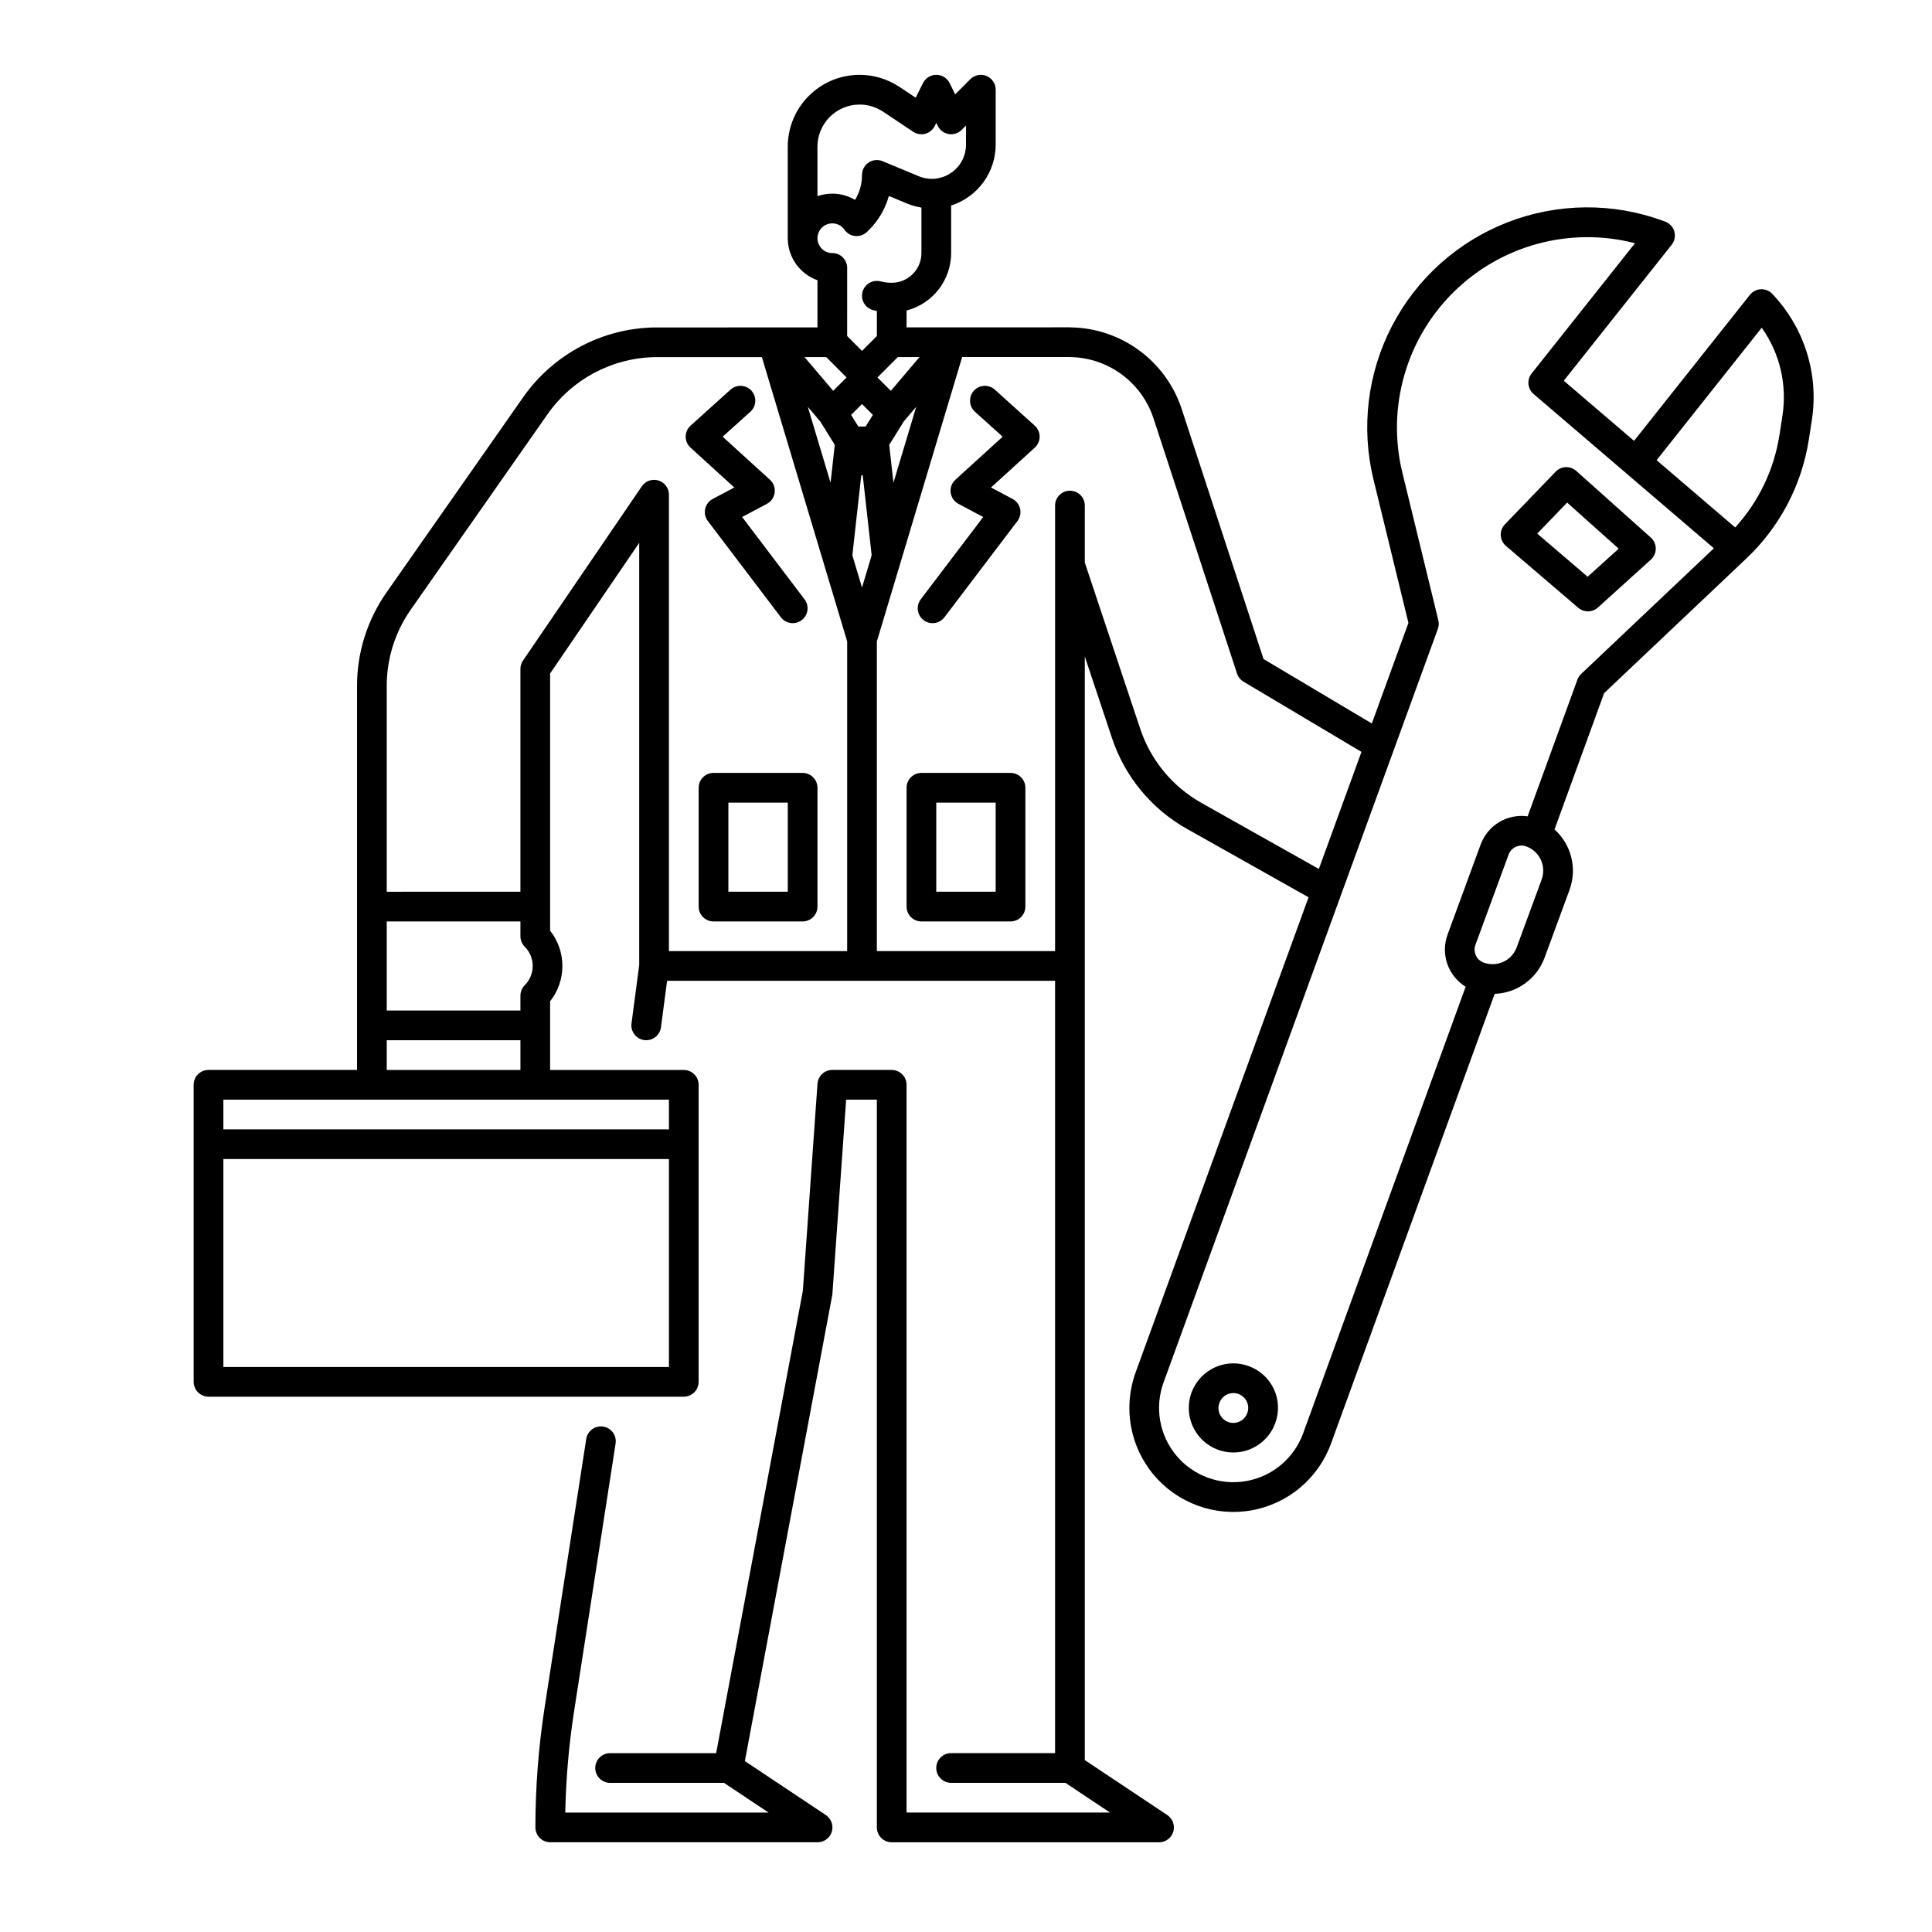 <?xml version="1.0" encoding="UTF-8"?>
<!-- Uploaded to: SVG Repo, www.svgrepo.com, Generator: SVG Repo Mixer Tools -->
<svg fill="#000000" width="800px" height="800px" version="1.1" viewBox="144 144 512 512" xmlns="http://www.w3.org/2000/svg">
 <g>
  <path d="m338.6 273.19-5.719 3.031c-1.02 0.543-1.75 1.504-2 2.629-0.246 1.129 0.012 2.309 0.707 3.231l19.352 25.504c1.316 1.73 3.785 2.07 5.516 0.758 1.734-1.316 2.07-3.785 0.758-5.516l-16.547-21.82 6.57-3.484c1.133-0.602 1.902-1.715 2.062-2.984 0.16-1.273-0.309-2.543-1.258-3.402l-12.531-11.406 7.348-6.621h0.004c1.613-1.457 1.746-3.945 0.289-5.559-1.453-1.617-3.945-1.746-5.559-0.293l-10.578 9.531v0.004c-0.828 0.742-1.301 1.801-1.301 2.914-0.004 1.113 0.465 2.172 1.285 2.922z"/>
  <path d="m407.64 247.26c-1.617-1.453-4.106-1.324-5.562 0.293-1.453 1.613-1.324 4.102 0.289 5.559l7.348 6.621-12.531 11.406h0.004c-0.945 0.859-1.414 2.129-1.254 3.402 0.16 1.27 0.93 2.383 2.059 2.984l6.57 3.484-16.555 21.816 0.004 0.004c-1.316 1.73-0.977 4.199 0.754 5.516 1.734 1.312 4.203 0.973 5.516-0.758l19.352-25.504h0.004c0.695-0.922 0.953-2.102 0.707-3.231-0.25-1.125-0.98-2.086-2-2.629l-5.719-3.031 11.605-10.559c0.824-0.75 1.289-1.809 1.289-2.922-0.004-1.113-0.477-2.172-1.301-2.914z"/>
  <path d="m411.8 348.83h-23.613c-2.176 0-3.938 1.762-3.938 3.934v31.488c0 1.043 0.414 2.047 1.152 2.785 0.738 0.738 1.742 1.152 2.785 1.152h23.617-0.004c1.047 0 2.047-0.414 2.785-1.152 0.738-0.738 1.152-1.742 1.152-2.785v-31.488c0-1.043-0.414-2.043-1.152-2.781-0.738-0.738-1.738-1.152-2.785-1.152zm-3.938 31.488h-15.742v-23.617h15.742z"/>
  <path d="m333.09 348.83c-2.172 0-3.938 1.762-3.938 3.934v31.488c0 1.043 0.418 2.047 1.156 2.785 0.738 0.738 1.738 1.152 2.781 1.152h23.617c1.043 0 2.043-0.414 2.781-1.152 0.738-0.738 1.152-1.742 1.152-2.785v-31.488c0-1.043-0.414-2.043-1.152-2.781s-1.738-1.152-2.781-1.152zm19.68 31.488h-15.742v-23.617h15.742z"/>
  <path d="m613.68 221.88c-0.785-0.828-1.891-1.273-3.031-1.227-1.137 0.051-2.199 0.594-2.91 1.488l-30.699 38.688-18.621-15.934 28.59-36.023v-0.004c0.785-0.988 1.047-2.289 0.711-3.504-0.34-1.211-1.238-2.191-2.418-2.629l-0.609-0.227c-13.293-4.867-27.898-4.734-41.098 0.375-13.199 5.109-24.09 14.844-30.641 27.387-6.551 12.547-8.32 27.047-4.969 40.797l9.262 38.004-9.699 26.66-28.699-17.082-21.672-66.207c-2.027-6.207-5.938-11.629-11.188-15.512-5.246-3.887-11.574-6.043-18.102-6.168-0.113-0.012-0.227-0.016-0.34-0.016l-43.297 0.008v-4.461c3.375-0.875 6.367-2.844 8.504-5.598 2.137-2.758 3.297-6.144 3.305-9.629v-12.605c3.426-1.094 6.414-3.242 8.535-6.144 2.121-2.902 3.269-6.398 3.273-9.992v-14.555c0-1.59-0.961-3.027-2.43-3.637-1.473-0.609-3.164-0.273-4.289 0.852l-4.008 4.012-1.492-2.988c-0.668-1.332-2.031-2.176-3.523-2.176-1.488 0-2.852 0.844-3.519 2.176l-1.941 3.883-4.289-2.859v0.004c-1.555-1.035-3.254-1.836-5.039-2.379-5.769-1.754-12.031-0.672-16.875 2.922-4.844 3.59-7.699 9.266-7.699 15.297v24.254c0.008 5.004 3.16 9.461 7.871 11.133v12.504l-43.375 0.012c-13.801 0.297-26.637 7.141-34.574 18.434l-36.238 51.766c-5.109 7.273-7.844 15.945-7.828 24.836v101.73h-39.359c-2.172 0-3.938 1.762-3.938 3.938v78.719c0 1.043 0.418 2.043 1.156 2.781s1.738 1.156 2.781 1.156h125.95c1.043 0 2.043-0.418 2.781-1.156 0.738-0.738 1.152-1.738 1.152-2.781v-78.719c0-1.047-0.414-2.047-1.152-2.785-0.738-0.738-1.738-1.152-2.781-1.152h-35.426v-18.191c2.109-2.664 3.254-5.961 3.254-9.359s-1.145-6.699-3.254-9.363v-68.145l23.617-34.637v111.88l-2.043 15.488c-0.285 2.156 1.23 4.133 3.387 4.418 0.172 0.02 0.348 0.031 0.52 0.031 1.973-0.004 3.641-1.465 3.898-3.422l1.625-12.32h102.82v204.67h-27.551c-2.172 0-3.938 1.766-3.938 3.938 0 2.176 1.766 3.938 3.938 3.938h30.293l11.809 7.871h-53.91v-192.86c0-1.047-0.414-2.047-1.152-2.785-0.738-0.738-1.738-1.152-2.781-1.152h-15.746c-2.066 0-3.781 1.598-3.926 3.66l-3.879 54.879-22.973 122.52h-28.105c-2.172 0-3.938 1.766-3.938 3.938 0 2.176 1.766 3.938 3.938 3.938h30.18l11.809 7.871h-53.871c0.176-8.965 0.953-17.906 2.324-26.766l11.012-71.035h-0.004c0.336-2.148-1.137-4.16-3.285-4.492-2.148-0.332-4.16 1.141-4.492 3.289l-11.012 71.035c-1.633 10.555-2.457 21.219-2.461 31.902 0 1.043 0.418 2.047 1.156 2.785 0.738 0.734 1.738 1.152 2.781 1.152h70.848c1.734 0 3.266-1.137 3.769-2.797 0.5-1.66-0.141-3.453-1.586-4.414l-21.453-14.301 23.137-123.39h0.004c0.027-0.148 0.047-0.297 0.055-0.449l3.641-51.445h8.141v192.87c0 1.043 0.414 2.043 1.152 2.781 0.738 0.738 1.738 1.152 2.785 1.152h70.848c1.734 0 3.262-1.137 3.766-2.793 0.504-1.66-0.141-3.453-1.582-4.418l-21.863-14.574v-292.46l7.207 21.617c3.391 10.211 10.469 18.785 19.852 24.051l32.238 18.141-45.828 125.91c-3.367 9.25-1.543 19.594 4.785 27.137 6.328 7.539 16.199 11.133 25.891 9.426 9.695-1.711 17.742-8.461 21.109-17.711l43.367-119.17 0.004-0.004c2.91-0.102 5.723-1.074 8.078-2.785 2.359-1.711 4.152-4.086 5.152-6.82l6.606-17.969-0.004 0.004c1.012-2.762 1.172-5.758 0.461-8.609-0.707-2.852-2.254-5.426-4.438-7.391l13.148-36.121 37.652-35.648 0.016-0.012-0.008 0.004c8.883-8.383 14.719-19.484 16.59-31.551l0.789-5.106c1.906-12.184-1.965-24.559-10.473-33.484zm-250.72 16.758 5.391 5.391-3.543 3.543-7.598-8.938zm18.973-0.012h5.754l-7.606 8.953-3.543-3.543zm-9.492 12.449 2.879 2.879-1.918 3.086h-1.926l-1.918-3.086zm-0.195 18.895c0.066 0 0.129 0.012 0.195 0.012 0.066 0 0.129-0.008 0.195-0.012l2.363 21.195-2.559 8.539-2.559-8.539zm-10.867-14.27 3.848 6.191-1.121 10.031-6.031-20.109zm19.395 16.223-1.121-10.031 3.848-6.191 3.305-3.891zm-20.141-89.047c0.008-6.164 5.004-11.16 11.172-11.168 1.094-0.004 2.18 0.16 3.227 0.477 1.055 0.32 2.055 0.793 2.973 1.398l8 5.332v0.004c0.938 0.625 2.102 0.82 3.195 0.531 1.09-0.293 2.008-1.035 2.512-2.047l0.414-0.832 0.414 0.832c0.566 1.133 1.645 1.922 2.891 2.125 1.25 0.203 2.519-0.207 3.414-1.102l1.152-1.152v5.051c0.004 3.031-1.512 5.863-4.035 7.547-2.523 1.68-5.719 1.988-8.516 0.816l-9.555-3.977c-1.215-0.504-2.602-0.371-3.695 0.359s-1.75 1.957-1.754 3.273c0.008 2.34-0.629 4.637-1.84 6.637-3.012-1.793-6.664-2.152-9.969-0.984zm3.938 20.32c1.285 0 2.488 0.629 3.223 1.684 0.652 0.938 1.68 1.547 2.812 1.668 1.137 0.121 2.266-0.258 3.102-1.035 0.184-0.172 0.367-0.352 0.531-0.516 2.527-2.508 4.363-5.633 5.32-9.066l4.863 2.023c1.211 0.496 2.473 0.855 3.766 1.062v12.051c-0.004 4.344-3.527 7.867-7.871 7.871-0.996 0-1.988-0.125-2.953-0.371-2.106-0.543-4.254 0.723-4.797 2.828-0.543 2.106 0.723 4.254 2.828 4.797 0.324 0.082 0.652 0.152 0.984 0.219v6.641l-3.938 3.938-3.938-3.938 0.004-18.047c0-1.047-0.414-2.047-1.152-2.785-0.738-0.738-1.742-1.152-2.785-1.152-2.172 0-3.938-1.762-3.938-3.938 0-2.172 1.766-3.934 3.938-3.934zm-118.08 184.99h35.426v3.938-0.004c0 1.047 0.414 2.047 1.152 2.785 2.805 2.812 2.805 7.363 0 10.176-0.738 0.738-1.152 1.742-1.152 2.785v3.938l-35.426-0.004zm-43.293 118.08v-55.102h118.08v55.105zm118.08-62.977h-118.08v-7.871h118.08zm-74.785-15.742v-7.871h35.426v7.871zm72.008-156.21c-1.652-0.512-3.441 0.113-4.414 1.543l-31.488 46.18c-0.445 0.652-0.684 1.426-0.684 2.215v59.039l-35.426 0.004v-54.504c-0.012-7.273 2.227-14.371 6.406-20.316l36.238-51.77c6.477-9.219 16.941-14.816 28.207-15.078l28.566-0.008 22.602 75.34v82.078h-47.234v-120.96c0-1.727-1.125-3.25-2.773-3.758zm143.9 85.445c-7.676-4.309-13.469-11.328-16.242-19.68l-14.676-44.02v-15.105c0-2.172-1.766-3.934-3.938-3.934-2.176 0-3.938 1.762-3.938 3.934v118.08h-47.23v-82.078l22.605-75.355 28.285-0.008c0.078 0 0.156 0.008 0.234 0.012 4.934 0.047 9.73 1.645 13.711 4.559 3.981 2.918 6.945 7.012 8.48 11.699l22.133 67.613c0.293 0.902 0.91 1.668 1.727 2.156l31.25 18.605-11.293 31.023zm90.152 20.297-6.606 17.965c-0.625 1.703-1.898 3.082-3.543 3.844-1.645 0.762-3.523 0.836-5.223 0.211-0.914-0.336-1.656-1.02-2.062-1.902-0.41-0.883-0.449-1.891-0.113-2.801l8.785-23.906c0.336-0.914 1.02-1.656 1.902-2.066 0.883-0.406 1.891-0.449 2.805-0.109 3.535 1.305 5.352 5.227 4.055 8.766zm10.473-54.48h-0.004c-0.441 0.422-0.781 0.938-0.992 1.512l-13.188 36.223h0.004c-5.383-0.754-10.562 2.344-12.445 7.441l-8.781 23.902c-1.895 5.16 0.113 10.941 4.793 13.82l-43.07 118.35c-2.406 6.606-8.156 11.43-15.078 12.652-6.926 1.219-13.977-1.348-18.496-6.734-4.519-5.387-5.824-12.777-3.418-19.383l72.699-199.73c0.266-0.73 0.309-1.523 0.125-2.277l-9.543-39.164h-0.004c-4.176-17.23 1-35.395 13.629-47.84 12.633-12.445 30.867-17.348 48.035-12.918l-27.398 34.527c-1.316 1.656-1.086 4.059 0.523 5.434l47.777 40.887zm53.34-68.426-0.789 5.106-0.004-0.004c-1.414 9.145-5.496 17.668-11.727 24.504l-20.828-17.828 27.859-35.105c4.801 6.762 6.769 15.133 5.484 23.328z"/>
  <path d="m581.48 286.46-19.75-17.66h-0.004c-1.574-1.41-3.984-1.324-5.453 0.195l-13.453 13.953h-0.004c-0.75 0.781-1.148 1.836-1.098 2.922 0.051 1.082 0.547 2.098 1.371 2.801l19.168 16.402c1.504 1.289 3.731 1.258 5.199-0.07l14.043-12.695-0.004 0.004c0.832-0.75 1.301-1.816 1.301-2.934-0.004-1.113-0.48-2.18-1.312-2.922zm-16.738 10.383-13.359-11.43 7.922-8.223 13.66 12.215z"/>
  <path d="m474.89 506.02c-4.488-1.633-9.516-0.402-12.742 3.121-3.227 3.519-4.016 8.637-1.996 12.965 2.019 4.328 6.445 7.016 11.215 6.809 4.773-0.211 8.949-3.273 10.582-7.762 1.094-2.941 0.965-6.199-0.363-9.043-1.328-2.844-3.738-5.039-6.695-6.09zm-0.34 12.441c-0.348 0.988-1.078 1.797-2.027 2.246-0.949 0.449-2.039 0.5-3.027 0.141-0.984-0.359-1.789-1.098-2.227-2.051-0.441-0.953-0.48-2.043-0.113-3.027 0.742-2.043 3-3.094 5.043-2.352 2.043 0.742 3.098 3 2.352 5.043z"/>
 </g>
</svg>